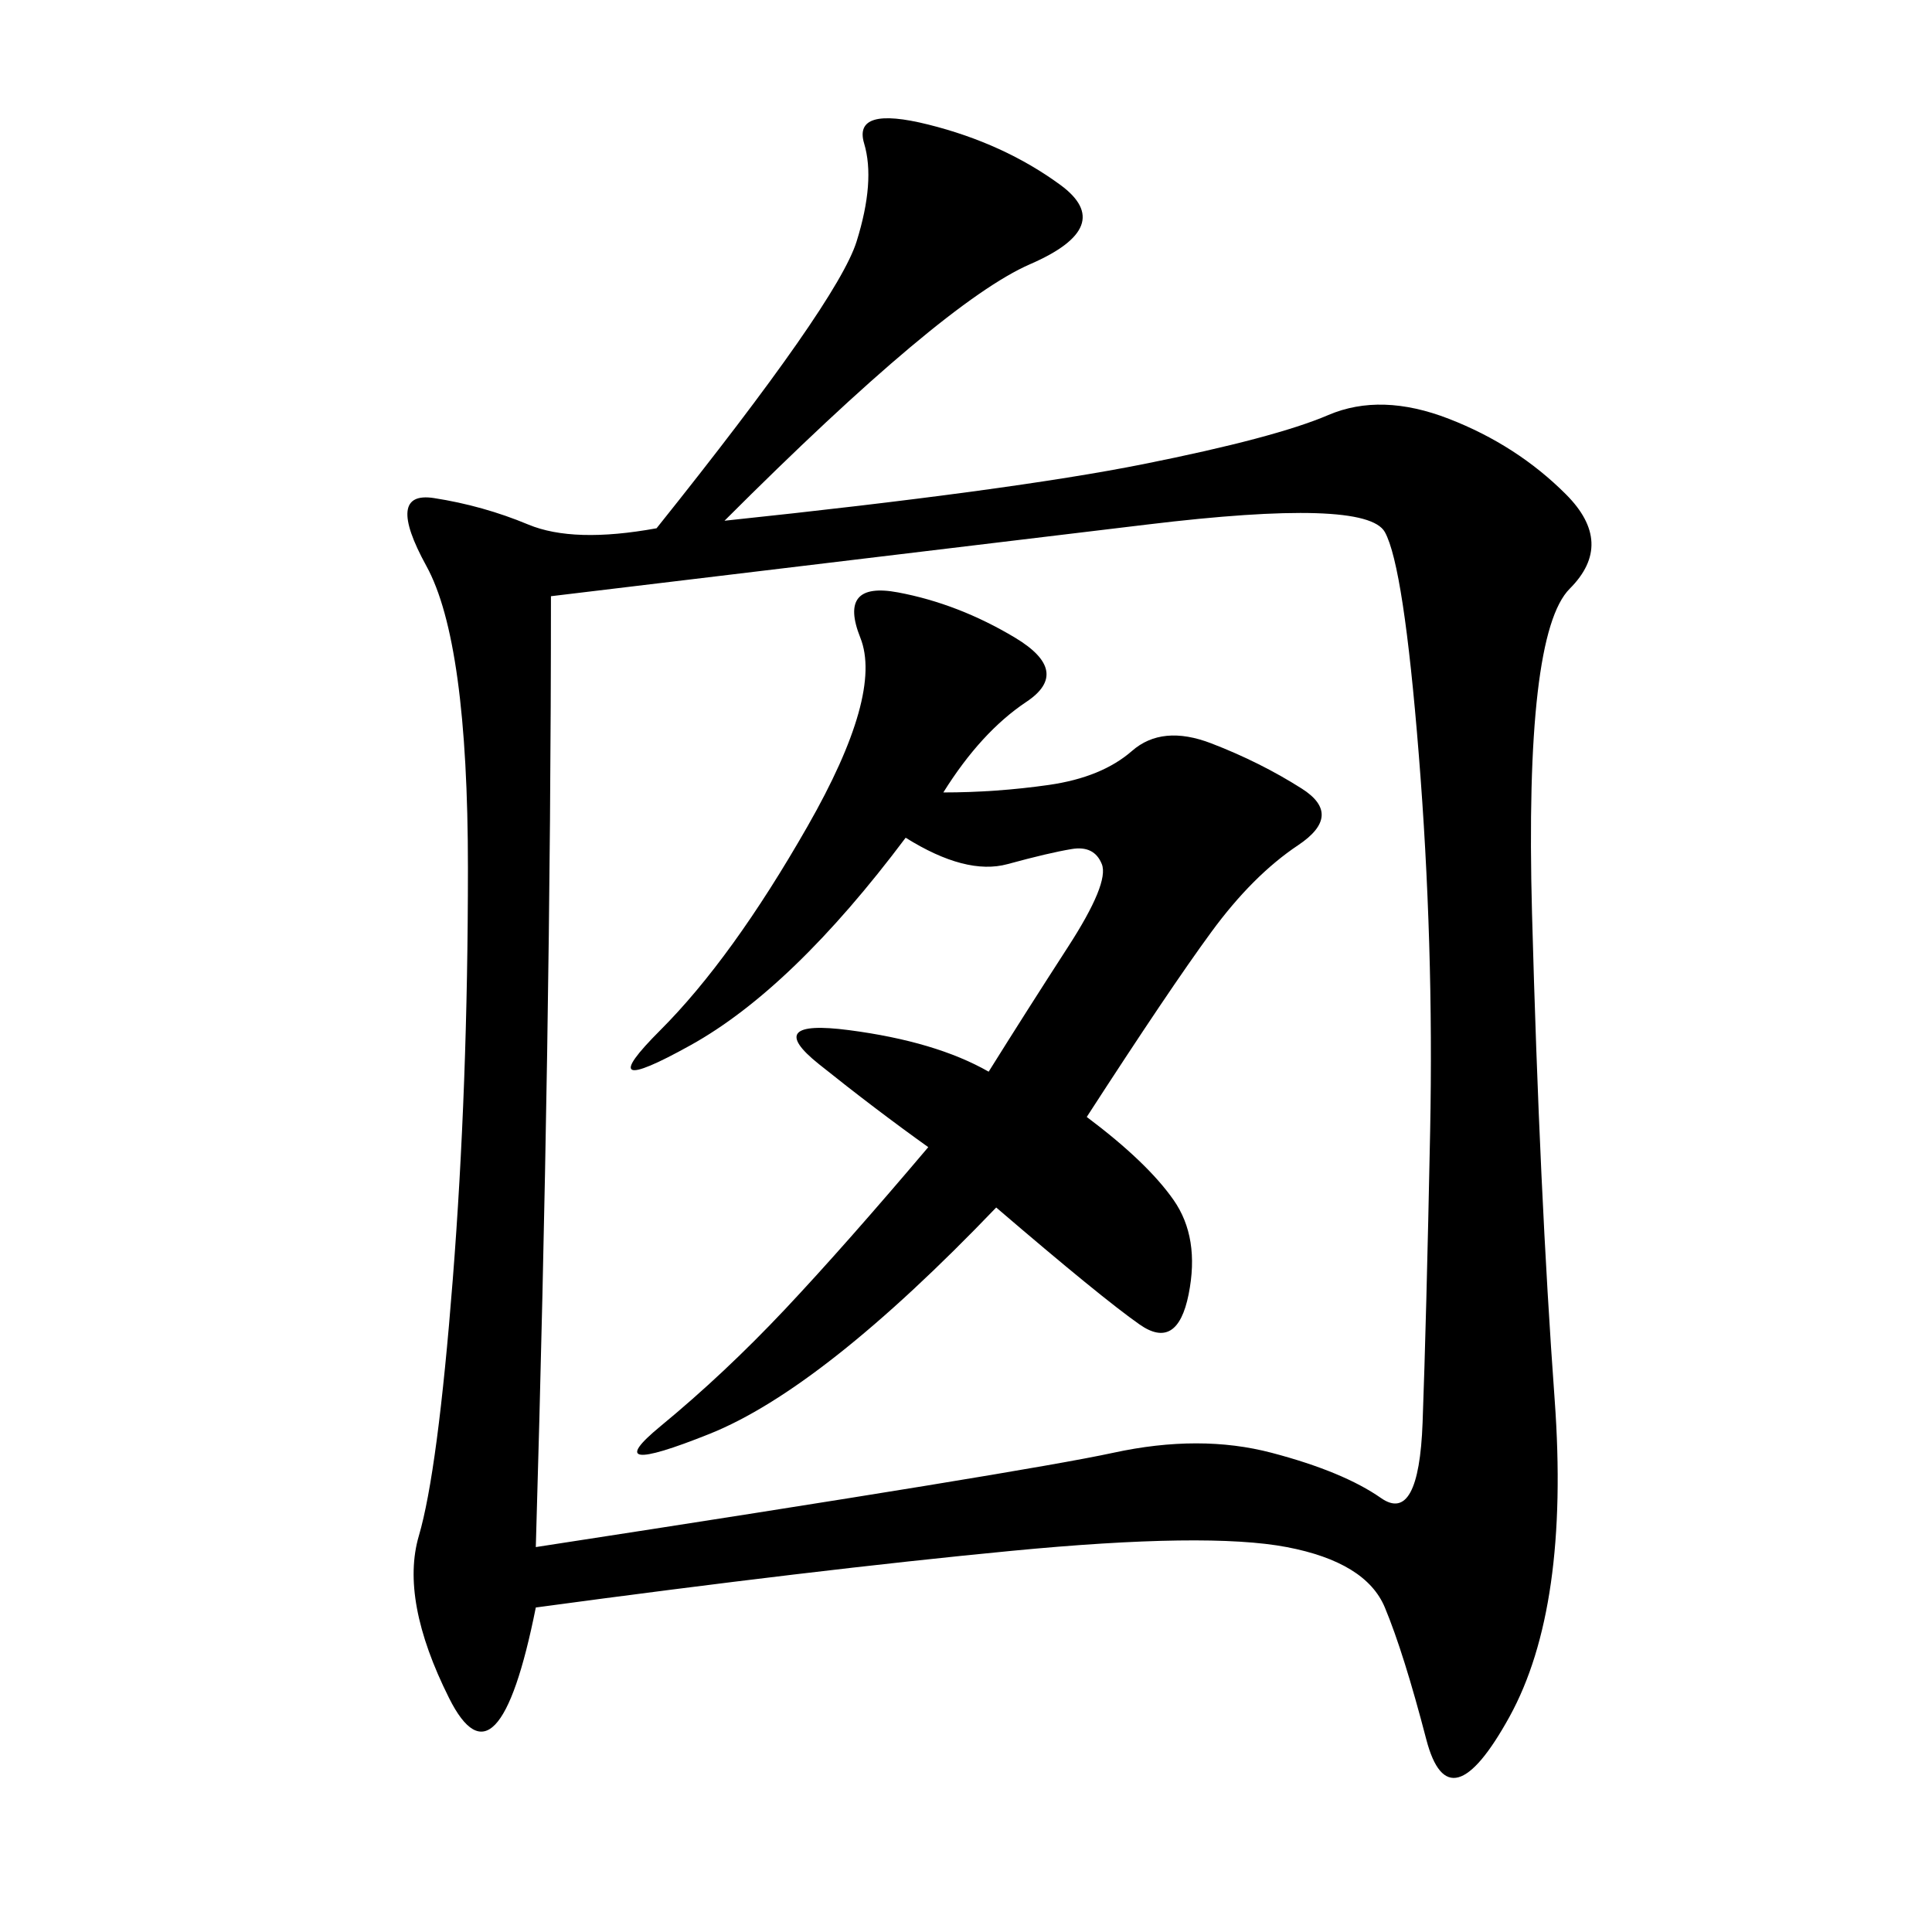 <svg xmlns="http://www.w3.org/2000/svg" xmlns:xlink="http://www.w3.org/1999/xlink" width="300" height="300"><path d="M83.20 249.61Q77.34 278.91 69.73 263.67Q62.11 248.44 65.04 238.48Q67.97 228.52 70.31 198.63Q72.66 168.75 72.66 134.77L72.66 134.77Q72.66 99.61 66.21 87.89Q59.77 76.17 67.38 77.34Q75 78.52 82.03 81.45Q89.06 84.38 101.95 82.03L101.95 82.03Q130.08 46.88 133.01 37.50Q135.94 28.13 134.18 22.27Q132.42 16.41 144.14 19.34Q155.86 22.27 164.65 28.71Q173.44 35.16 159.96 41.02Q146.48 46.88 112.50 80.86L112.50 80.86Q157.03 76.17 177.54 72.07Q198.05 67.97 206.25 64.45Q214.45 60.94 225 65.04Q235.55 69.14 243.16 76.76Q250.78 84.38 243.75 91.41Q236.72 98.44 237.89 141.80Q239.06 185.16 241.41 217.38Q243.75 249.61 234.38 266.60Q225 283.59 221.48 270.12Q217.97 256.64 215.04 249.61Q212.11 242.58 199.80 240.23Q187.50 237.89 157.03 240.82Q126.56 243.75 83.20 249.61L83.20 249.61ZM83.20 240.23Q159.38 228.52 172.85 225.59Q186.33 222.66 197.46 225.59Q208.59 228.52 214.45 232.62Q220.31 236.72 220.90 220.90Q221.48 205.08 222.07 175.78Q222.66 146.48 220.31 117.19Q217.97 87.89 215.04 82.62Q212.11 77.34 178.13 81.45Q144.14 85.55 85.55 92.58L85.55 92.58Q85.55 160.55 83.20 240.23L83.20 240.23ZM146.48 123.05Q154.69 123.05 162.89 121.88Q171.09 120.70 175.78 116.60Q180.47 112.50 188.09 115.43Q195.70 118.36 202.15 122.46Q208.59 126.56 201.56 131.25Q194.53 135.94 188.09 144.73Q181.64 153.52 168.75 173.44L168.75 173.44Q178.13 180.47 182.23 186.33Q186.33 192.19 184.57 200.98Q182.81 209.77 176.95 205.66Q171.09 201.56 154.69 187.50L154.69 187.50Q127.73 215.63 110.16 222.66Q92.58 229.69 102.54 221.48Q112.50 213.28 121.88 203.32Q131.25 193.36 144.14 178.13L144.14 178.13Q135.94 172.27 127.15 165.23Q118.36 158.20 131.84 159.96Q145.31 161.72 153.52 166.41L153.52 166.41Q159.38 157.03 165.82 147.07Q172.27 137.11 171.09 134.18Q169.92 131.25 166.41 131.84Q162.89 132.42 156.45 134.18Q150 135.94 140.63 130.08L140.63 130.08Q123.05 153.52 107.23 162.30Q91.41 171.09 102.54 159.96Q113.67 148.83 125.39 128.32Q137.11 107.81 133.59 99.02Q130.08 90.23 139.45 91.99Q148.83 93.75 157.62 99.02Q166.41 104.30 159.38 108.98Q152.34 113.67 146.48 123.05L146.48 123.05Z"/></svg>
